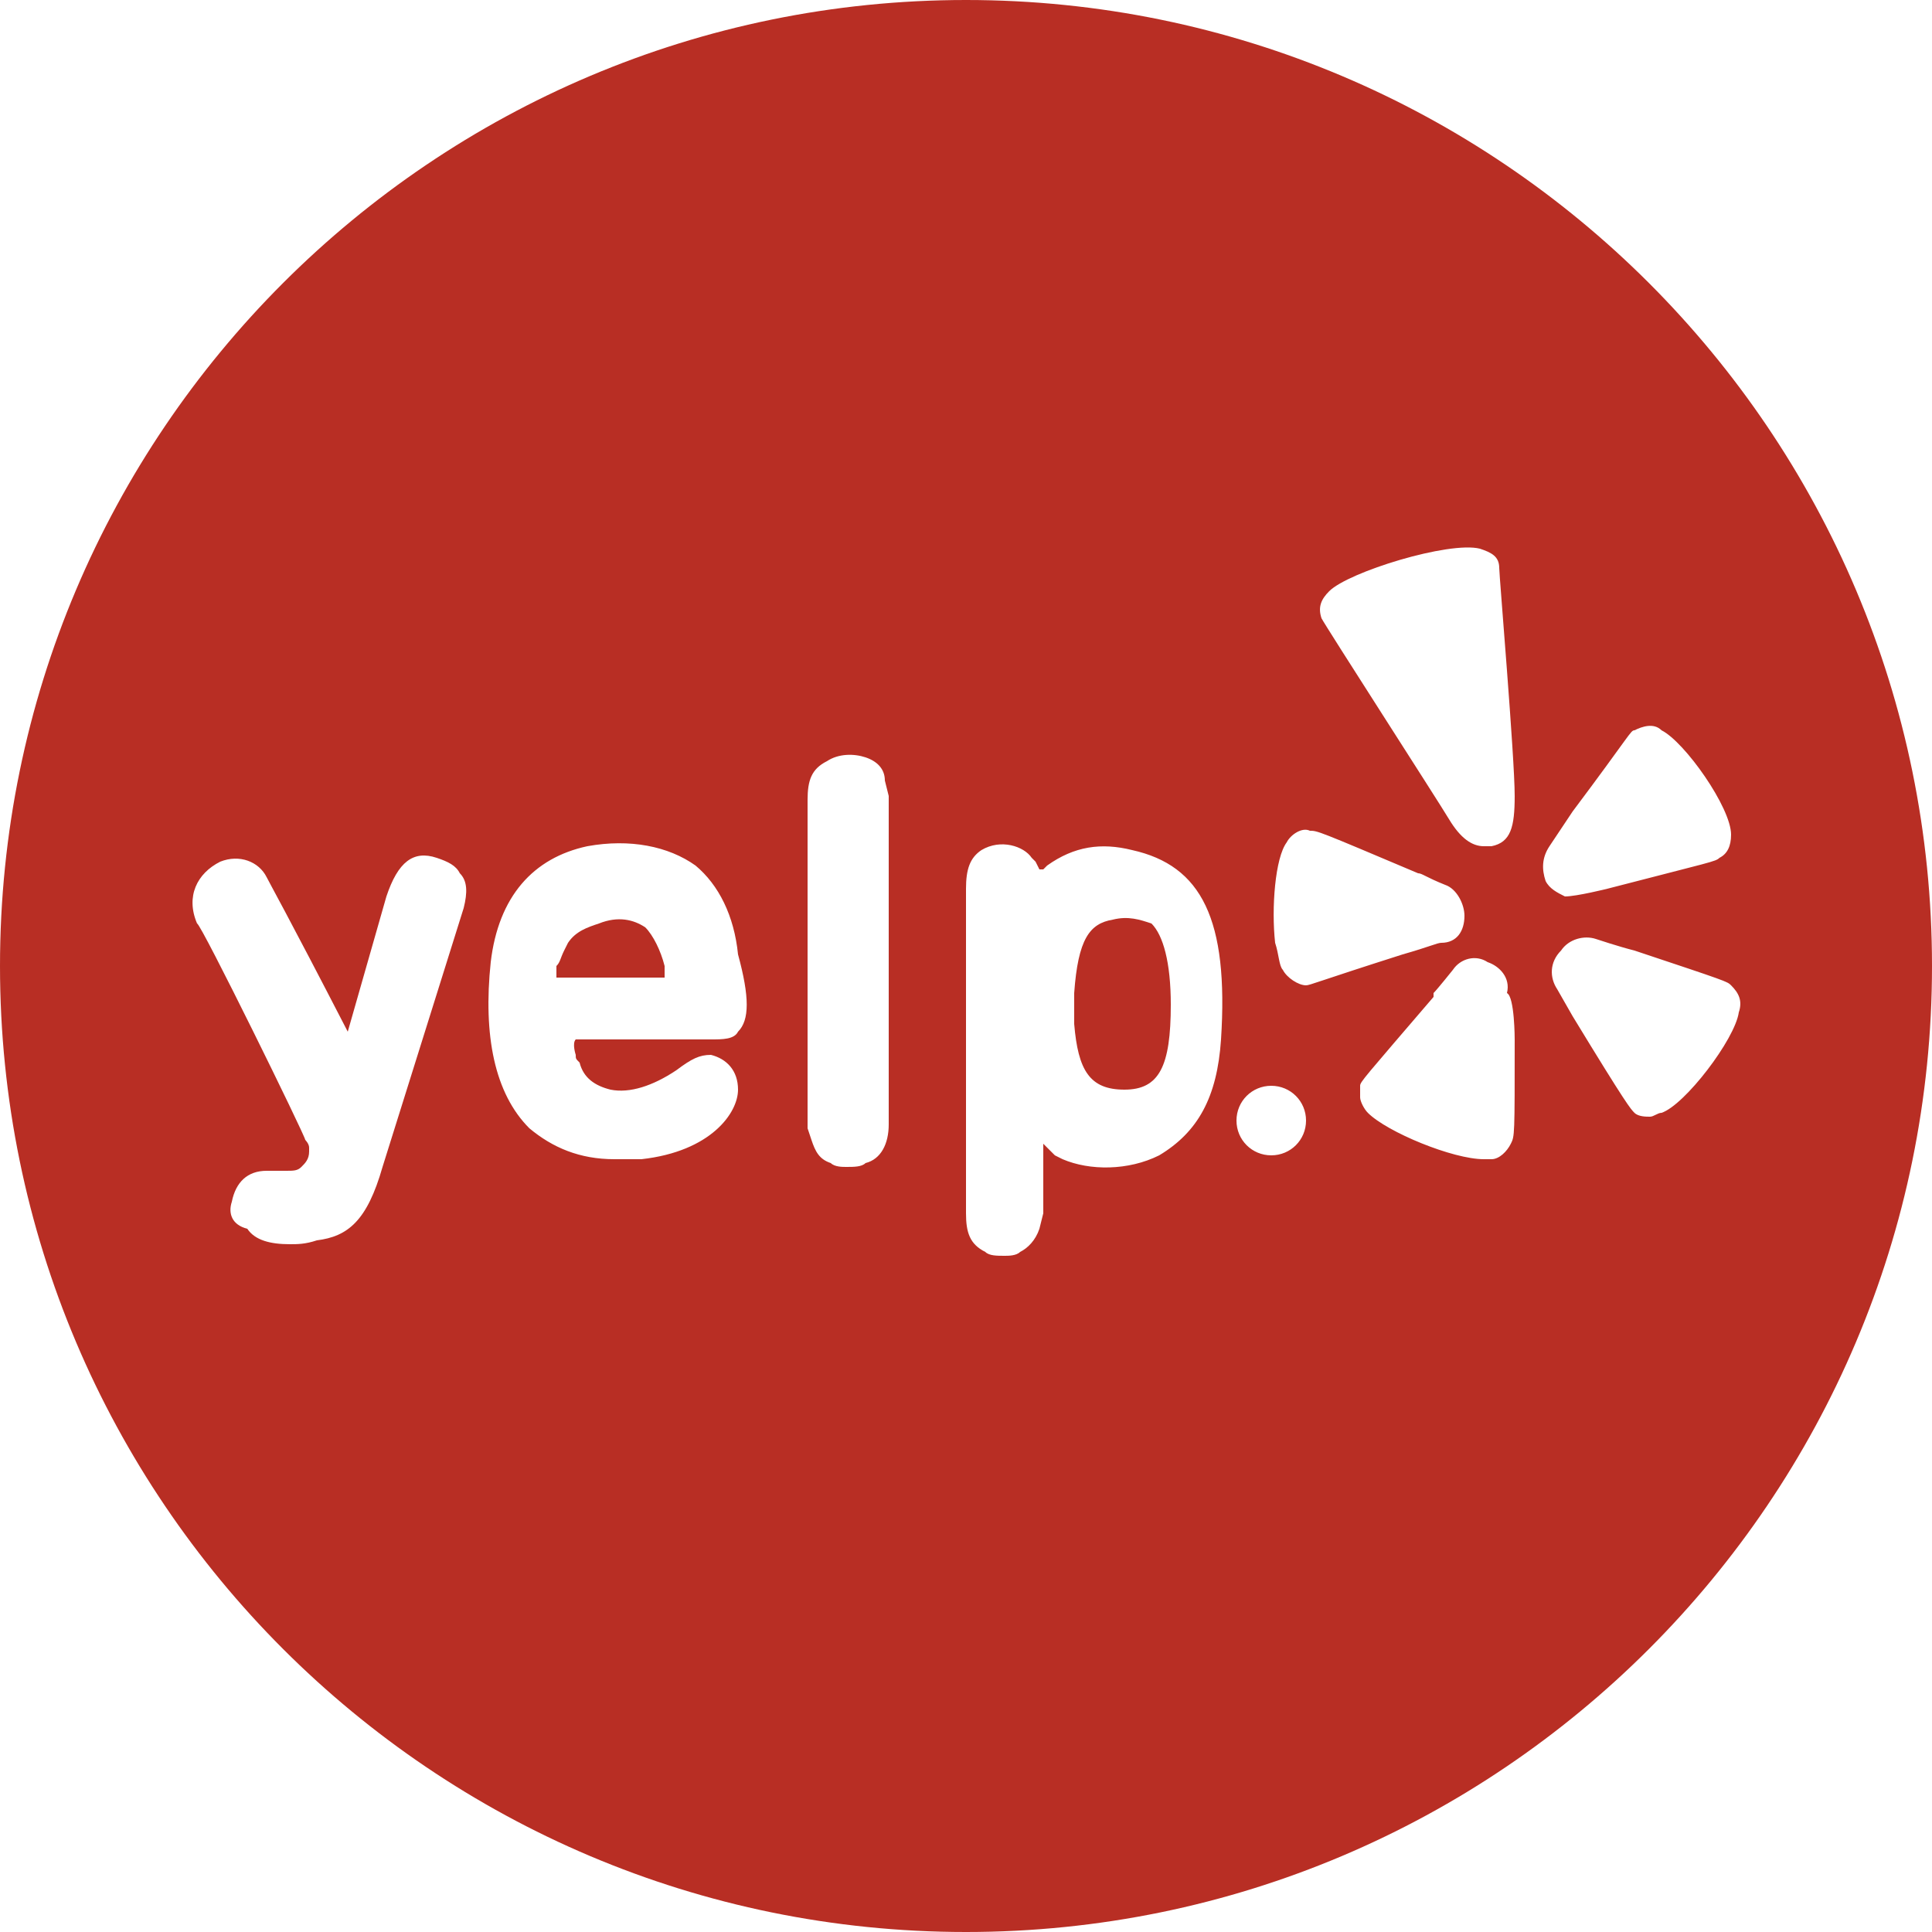 <?xml version="1.0" encoding="UTF-8"?> <!-- Generator: Adobe Illustrator 25.4.1, SVG Export Plug-In . SVG Version: 6.00 Build 0) --> <svg xmlns="http://www.w3.org/2000/svg" xmlns:xlink="http://www.w3.org/1999/xlink" version="1.1" id="Layer_1" x="0px" y="0px" viewBox="0 0 50 50" style="enable-background:new 0 0 50 50;" xml:space="preserve"> <style type="text/css"> .st0{display:none;} .st1{display:inline;fill:none;} .st2{fill:#B82E24;} </style> <g class="st0"> <rect id="canvas_background" x="-4.3" y="-4.3" class="st1" width="582" height="402"></rect> </g> <g> <g id="svg_1"> <path id="XMLID_16_" class="st2" d="M16.7,24c-0.3-0.2-0.7-0.3-1.2-0.1c-0.3,0.1-0.6,0.2-0.8,0.5l-0.1,0.2 c-0.1,0.2-0.1,0.3-0.2,0.4c0,0.1,0,0.2,0,0.3h2.8c0-0.1,0-0.1,0-0.3C17.1,24.6,16.9,24.2,16.7,24z"></path> <path id="XMLID_15_" class="st2" d="M28.8,23.8c-0.6,0.1-0.9,0.5-1,1.9c0,0,0,0.3,0,0.4c0,0,0,0.3,0,0.4l0,0 c0.1,1.2,0.4,1.7,1.3,1.7c0.9,0,1.2-0.6,1.2-2.2c0-1.1-0.2-1.8-0.5-2.1C29.5,23.8,29.2,23.7,28.8,23.8z"></path> <path id="XMLID_3_" class="st2" d="M25,0C11.2,0,0,11.2,0,25c0,13.8,11.2,25,25,25c13.8,0,25-11.2,25-25C50,11.2,38.8,0,25,0z M33.3,21.8c0.1-0.2,0.4-0.4,0.6-0.3c0.2,0,0.2,0,2.8,1.1l0,0c0.1,0,0.2,0.1,0.7,0.3c0.3,0.1,0.5,0.5,0.5,0.8 c0,0.4-0.2,0.7-0.6,0.7c-0.1,0-0.3,0.1-1,0.3c-2.2,0.7-2.4,0.8-2.5,0.8c0,0,0,0,0,0c-0.2,0-0.5-0.2-0.6-0.4 c-0.1-0.1-0.1-0.4-0.2-0.7C32.9,23.5,33,22.2,33.3,21.8z M12,23.5l-2.1,6.7c-0.4,1.4-0.9,1.8-1.7,1.9c-0.3,0.1-0.5,0.1-0.7,0.1 c-0.5,0-0.9-0.1-1.1-0.4C6,31.7,5.9,31.4,6,31.1c0.1-0.5,0.4-0.8,0.9-0.8c0.1,0,0.5,0,0.5,0c0.2,0,0.3,0,0.4-0.1 c0.1-0.1,0.2-0.2,0.2-0.4c0,0,0-0.1,0-0.1c0-0.1-0.1-0.2-0.1-0.2c0-0.1-2.7-5.6-2.8-5.6c-0.3-0.7,0-1.3,0.6-1.6 c0.5-0.2,1,0,1.2,0.4l0,0c0.1,0.2,0.5,0.9,2.1,4l1-3.5c0.3-0.9,0.7-1.2,1.3-1c0.3,0.1,0.5,0.2,0.6,0.4 C12.1,22.8,12.1,23.1,12,23.5z M19.1,26.7c-0.1,0.2-0.4,0.2-0.7,0.2l-3.5,0c-0.1,0.1,0,0.4,0,0.4h0c0,0.1,0,0.1,0.1,0.2 c0.1,0.4,0.4,0.6,0.8,0.7c0.5,0.1,1.1-0.1,1.7-0.5c0.4-0.3,0.6-0.4,0.9-0.4c0.4,0.1,0.7,0.4,0.7,0.9c0,0.6-0.7,1.6-2.5,1.8 c-0.2,0-0.4,0-0.7,0c-0.9,0-1.6-0.3-2.2-0.8c-0.9-0.9-1.2-2.4-1-4.3c0.2-1.7,1.1-2.7,2.5-3c1.1-0.2,2.1,0,2.8,0.5 c0.6,0.5,1,1.3,1.1,2.3C19.4,25.8,19.4,26.4,19.1,26.7z M22.4,30.1c-0.1,0.1-0.3,0.1-0.5,0.1c-0.1,0-0.3,0-0.4-0.1 c-0.3-0.1-0.4-0.3-0.5-0.6c0,0,0,0-0.1-0.3l0-8.5c0-0.5,0.1-0.8,0.5-1c0.3-0.2,0.7-0.2,1-0.1l0,0c0.3,0.1,0.5,0.3,0.5,0.6l0,0 c0,0,0.1,0.4,0.1,0.4l0,8.5C23,29.6,22.8,30,22.4,30.1z M31.6,26.9c-0.1,1.5-0.6,2.4-1.6,3c-0.8,0.4-1.8,0.4-2.5,0.1l-0.2-0.1 l-0.1-0.1c0,0-0.1-0.1-0.1-0.1L27,29.6l0,0.2l0,0.2l0,1.4l-0.1,0.4c-0.1,0.3-0.3,0.5-0.5,0.6c-0.1,0.1-0.3,0.1-0.4,0.1 c-0.2,0-0.4,0-0.5-0.1c-0.4-0.2-0.5-0.5-0.5-1V23c0-0.5,0.1-0.8,0.4-1c0.5-0.3,1.1-0.1,1.3,0.2l0.1,0.1l0.1,0.2l0.1,0 c0,0,0.1-0.1,0.1-0.1c0.7-0.5,1.4-0.6,2.2-0.4C31.1,22.4,31.8,23.8,31.6,26.9L31.6,26.9z M32.9,29.9c-0.5,0-0.9-0.4-0.9-0.9 c0-0.5,0.4-0.9,0.9-0.9c0.5,0,0.9,0.4,0.9,0.9C33.8,29.5,33.4,29.9,32.9,29.9z M39.2,26.9c0,2.5,0,2.5-0.1,2.7 C39,29.8,38.8,30,38.6,30c0,0-0.1,0-0.2,0c-0.8,0-2.5-0.7-3-1.2c-0.1-0.1-0.2-0.3-0.2-0.4c0-0.1,0-0.2,0-0.3 c0-0.1,0.1-0.2,1.9-2.3l0-0.1c0.1-0.1,0.5-0.6,0.5-0.6c0.2-0.3,0.6-0.4,0.9-0.2c0.3,0.1,0.6,0.4,0.5,0.8 C39.2,25.8,39.2,26.9,39.2,26.9z M38.6,21.9c-0.1,0-0.1,0-0.2,0c-0.3,0-0.6-0.2-0.9-0.7c-0.3-0.5-3.2-5-3.3-5.2 c-0.1-0.3,0-0.5,0.2-0.7c0.5-0.5,3.1-1.3,3.9-1.1c0.3,0.1,0.5,0.2,0.5,0.5l0,0c0,0.2,0.4,4.9,0.4,5.9 C39.2,21.4,39.1,21.8,38.6,21.9z M40.1,21.9c0,0,0.6-0.9,0.6-0.9c1.5-2,1.5-2.1,1.6-2.1c0.2-0.1,0.5-0.2,0.7,0 c0.6,0.3,1.8,2,1.8,2.7l0,0l0,0c0,0.3-0.1,0.5-0.3,0.6c-0.1,0.1-0.2,0.1-2.9,0.8c0,0-0.8,0.2-1.1,0.2c-0.2-0.1-0.4-0.2-0.5-0.4 C39.9,22.5,39.9,22.2,40.1,21.9z M43,28.8c-0.1,0-0.2,0.1-0.3,0.1c-0.1,0-0.3,0-0.4-0.1c-0.1-0.1-0.2-0.2-1.6-2.5l-0.4-0.7 c-0.2-0.3-0.2-0.7,0.1-1c0.2-0.3,0.6-0.4,0.9-0.3c0,0,0.6,0.2,1,0.3c2.4,0.8,2.4,0.8,2.5,0.9c0.2,0.2,0.3,0.4,0.2,0.7 C44.9,26.9,43.6,28.6,43,28.8z"></path> </g> </g> </svg> 